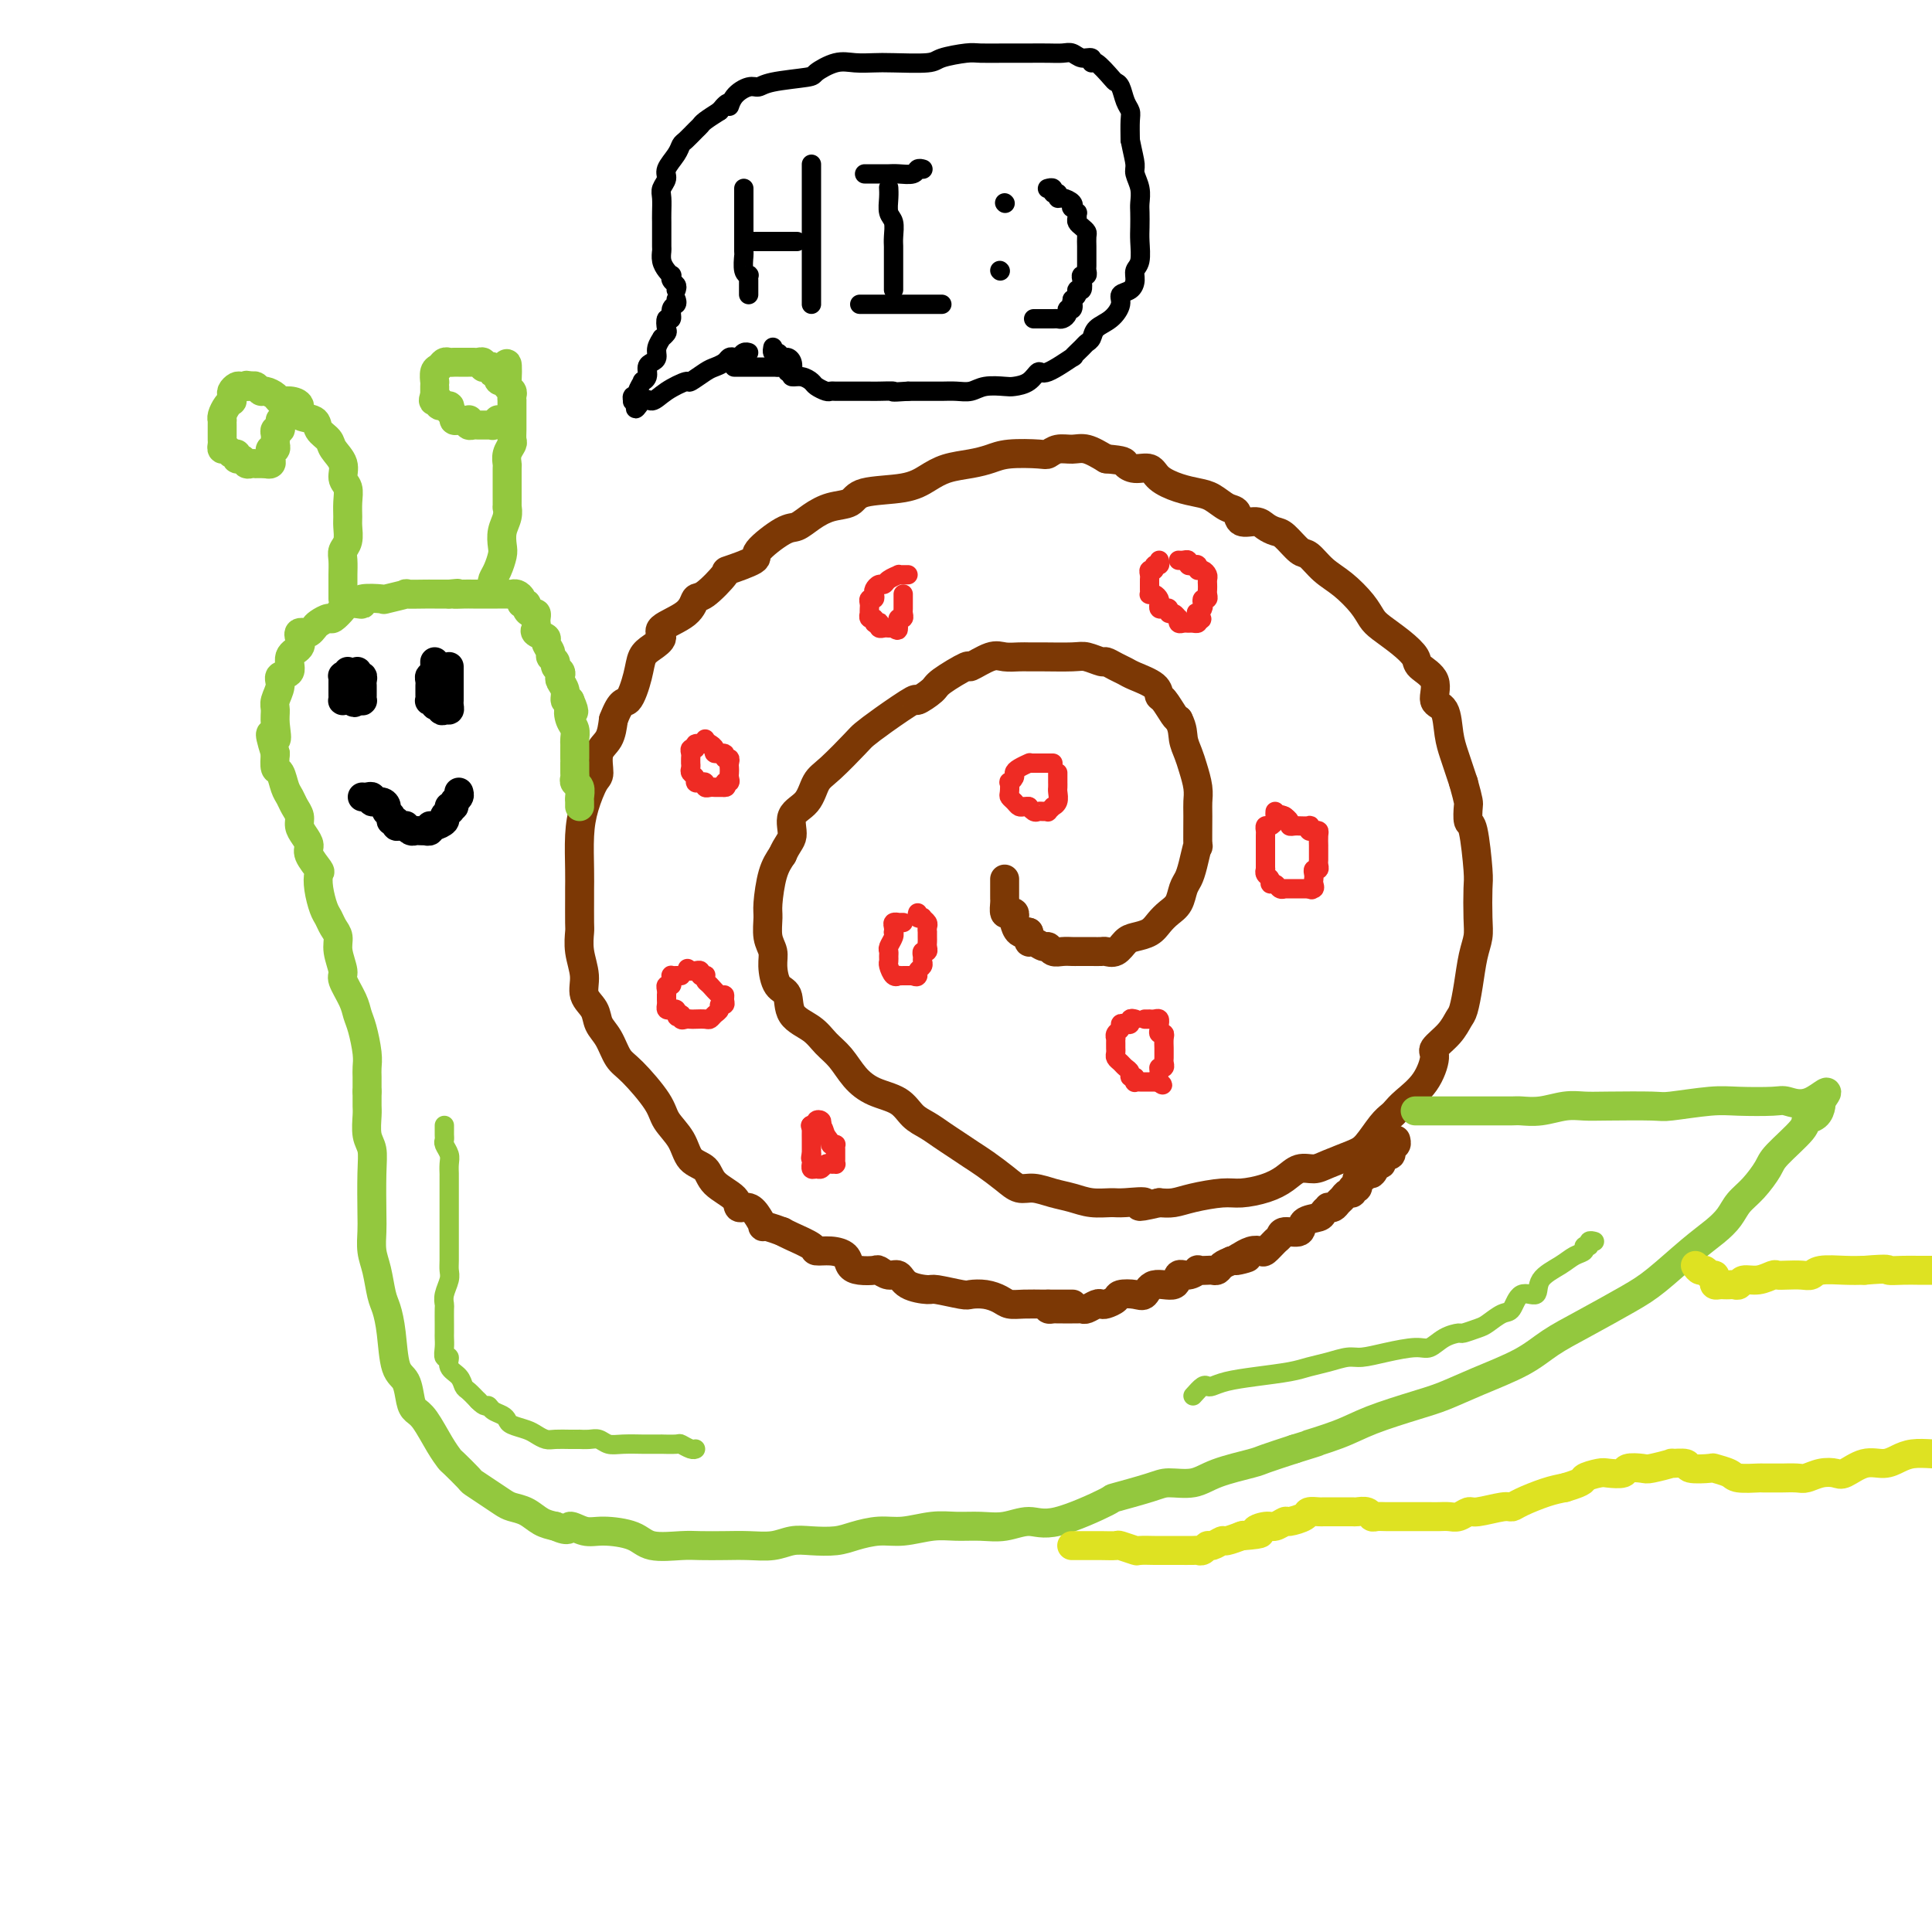 <svg viewBox='0 0 400 400' version='1.1' xmlns='http://www.w3.org/2000/svg' xmlns:xlink='http://www.w3.org/1999/xlink'><g fill='none' stroke='rgb(124,56,5)' stroke-width='6' stroke-linecap='round' stroke-linejoin='round'><path d='M222,270c0.090,-0.000 0.179,-0.000 0,0c-0.179,0.000 -0.627,0.000 -1,0c-0.373,-0.000 -0.673,-0.000 -1,0c-0.327,0.000 -0.682,0.001 -1,0c-0.318,-0.001 -0.598,-0.003 -1,0c-0.402,0.003 -0.925,0.011 -2,0c-1.075,-0.011 -2.701,-0.042 -4,0c-1.299,0.042 -2.270,0.156 -3,0c-0.730,-0.156 -1.219,-0.582 -2,-1c-0.781,-0.418 -1.856,-0.830 -3,-1c-1.144,-0.170 -2.359,-0.100 -3,0c-0.641,0.100 -0.710,0.229 -2,0c-1.290,-0.229 -3.801,-0.817 -5,-1c-1.199,-0.183 -1.085,0.038 -2,0c-0.915,-0.038 -2.859,-0.336 -4,-1c-1.141,-0.664 -1.478,-1.694 -2,-2c-0.522,-0.306 -1.229,0.112 -2,0c-0.771,-0.112 -1.606,-0.755 -2,-1c-0.394,-0.245 -0.349,-0.094 -1,0c-0.651,0.094 -2.000,0.131 -3,0c-1.000,-0.131 -1.652,-0.429 -2,-1c-0.348,-0.571 -0.394,-1.413 -1,-2c-0.606,-0.587 -1.773,-0.917 -3,-1c-1.227,-0.083 -2.514,0.081 -3,0c-0.486,-0.081 -0.169,-0.406 -1,-1c-0.831,-0.594 -2.809,-1.455 -4,-2c-1.191,-0.545 -1.596,-0.772 -2,-1'/><path d='M162,255c-4.891,-1.841 -4.120,-0.943 -4,-1c0.120,-0.057 -0.412,-1.067 -1,-2c-0.588,-0.933 -1.230,-1.787 -2,-2c-0.770,-0.213 -1.666,0.215 -2,0c-0.334,-0.215 -0.104,-1.075 -1,-2c-0.896,-0.925 -2.916,-1.917 -4,-3c-1.084,-1.083 -1.232,-2.258 -2,-3c-0.768,-0.742 -2.155,-1.053 -3,-2c-0.845,-0.947 -1.146,-2.531 -2,-4c-0.854,-1.469 -2.259,-2.823 -3,-4c-0.741,-1.177 -0.819,-2.177 -2,-4c-1.181,-1.823 -3.467,-4.469 -5,-6c-1.533,-1.531 -2.313,-1.945 -3,-3c-0.687,-1.055 -1.279,-2.749 -2,-4c-0.721,-1.251 -1.570,-2.059 -2,-3c-0.430,-0.941 -0.441,-2.014 -1,-3c-0.559,-0.986 -1.666,-1.885 -2,-3c-0.334,-1.115 0.107,-2.446 0,-4c-0.107,-1.554 -0.761,-3.332 -1,-5c-0.239,-1.668 -0.064,-3.227 0,-4c0.064,-0.773 0.017,-0.761 0,-2c-0.017,-1.239 -0.002,-3.729 0,-5c0.002,-1.271 -0.007,-1.321 0,-2c0.007,-0.679 0.031,-1.986 0,-4c-0.031,-2.014 -0.115,-4.735 0,-7c0.115,-2.265 0.430,-4.076 1,-6c0.570,-1.924 1.396,-3.963 2,-5c0.604,-1.037 0.987,-1.072 1,-2c0.013,-0.928 -0.343,-2.750 0,-4c0.343,-1.250 1.384,-1.929 2,-3c0.616,-1.071 0.808,-2.536 1,-4'/><path d='M127,149c1.651,-4.374 2.279,-3.308 3,-4c0.721,-0.692 1.533,-3.143 2,-5c0.467,-1.857 0.587,-3.119 1,-4c0.413,-0.881 1.119,-1.382 2,-2c0.881,-0.618 1.938,-1.353 2,-2c0.062,-0.647 -0.872,-1.207 0,-2c0.872,-0.793 3.549,-1.818 5,-3c1.451,-1.182 1.676,-2.519 2,-3c0.324,-0.481 0.748,-0.104 2,-1c1.252,-0.896 3.333,-3.063 4,-4c0.667,-0.937 -0.079,-0.642 1,-1c1.079,-0.358 3.982,-1.370 5,-2c1.018,-0.630 0.151,-0.880 1,-2c0.849,-1.120 3.415,-3.111 5,-4c1.585,-0.889 2.191,-0.676 3,-1c0.809,-0.324 1.822,-1.185 3,-2c1.178,-0.815 2.520,-1.583 4,-2c1.480,-0.417 3.097,-0.483 4,-1c0.903,-0.517 1.091,-1.487 3,-2c1.909,-0.513 5.540,-0.571 8,-1c2.460,-0.429 3.751,-1.229 5,-2c1.249,-0.771 2.457,-1.513 4,-2c1.543,-0.487 3.421,-0.718 5,-1c1.579,-0.282 2.859,-0.615 4,-1c1.141,-0.385 2.143,-0.821 4,-1c1.857,-0.179 4.569,-0.102 6,0c1.431,0.102 1.582,0.229 2,0c0.418,-0.229 1.102,-0.814 2,-1c0.898,-0.186 2.011,0.027 3,0c0.989,-0.027 1.854,-0.293 3,0c1.146,0.293 2.573,1.147 4,2'/><path d='M229,95c3.922,0.314 3.728,0.599 4,1c0.272,0.401 1.010,0.920 2,1c0.990,0.080 2.232,-0.278 3,0c0.768,0.278 1.063,1.192 2,2c0.937,0.808 2.517,1.511 4,2c1.483,0.489 2.868,0.766 4,1c1.132,0.234 2.012,0.426 3,1c0.988,0.574 2.085,1.530 3,2c0.915,0.470 1.649,0.455 2,1c0.351,0.545 0.320,1.649 1,2c0.680,0.351 2.073,-0.053 3,0c0.927,0.053 1.388,0.562 2,1c0.612,0.438 1.373,0.806 2,1c0.627,0.194 1.118,0.214 2,1c0.882,0.786 2.155,2.339 3,3c0.845,0.661 1.262,0.432 2,1c0.738,0.568 1.796,1.933 3,3c1.204,1.067 2.555,1.836 4,3c1.445,1.164 2.983,2.724 4,4c1.017,1.276 1.513,2.267 2,3c0.487,0.733 0.965,1.209 2,2c1.035,0.791 2.625,1.897 4,3c1.375,1.103 2.533,2.204 3,3c0.467,0.796 0.244,1.286 1,2c0.756,0.714 2.493,1.650 3,3c0.507,1.350 -0.215,3.113 0,4c0.215,0.887 1.367,0.898 2,2c0.633,1.102 0.747,3.295 1,5c0.253,1.705 0.645,2.920 1,4c0.355,1.080 0.673,2.023 1,3c0.327,0.977 0.664,1.989 1,3'/><path d='M303,162c1.167,4.200 1.083,4.200 1,5c-0.083,0.800 -0.166,2.402 0,3c0.166,0.598 0.581,0.193 1,2c0.419,1.807 0.841,5.825 1,8c0.159,2.175 0.054,2.506 0,4c-0.054,1.494 -0.056,4.151 0,6c0.056,1.849 0.170,2.889 0,4c-0.170,1.111 -0.624,2.292 -1,4c-0.376,1.708 -0.673,3.942 -1,6c-0.327,2.058 -0.685,3.938 -1,5c-0.315,1.062 -0.586,1.305 -1,2c-0.414,0.695 -0.972,1.842 -2,3c-1.028,1.158 -2.527,2.327 -3,3c-0.473,0.673 0.081,0.848 0,2c-0.081,1.152 -0.797,3.279 -2,5c-1.203,1.721 -2.892,3.035 -4,4c-1.108,0.965 -1.635,1.581 -2,2c-0.365,0.419 -0.570,0.640 -1,1c-0.430,0.360 -1.087,0.857 -2,2c-0.913,1.143 -2.082,2.932 -3,4c-0.918,1.068 -1.585,1.416 -3,2c-1.415,0.584 -3.577,1.403 -5,2c-1.423,0.597 -2.107,0.973 -3,1c-0.893,0.027 -1.997,-0.295 -3,0c-1.003,0.295 -1.906,1.206 -3,2c-1.094,0.794 -2.379,1.470 -4,2c-1.621,0.530 -3.578,0.913 -5,1c-1.422,0.087 -2.309,-0.121 -4,0c-1.691,0.121 -4.186,0.571 -6,1c-1.814,0.429 -2.947,0.837 -4,1c-1.053,0.163 -2.027,0.082 -3,0'/><path d='M240,249c-6.660,1.546 -3.309,0.411 -3,0c0.309,-0.411 -2.422,-0.099 -4,0c-1.578,0.099 -2.001,-0.016 -3,0c-0.999,0.016 -2.574,0.163 -4,0c-1.426,-0.163 -2.701,-0.637 -4,-1c-1.299,-0.363 -2.620,-0.615 -4,-1c-1.380,-0.385 -2.820,-0.904 -4,-1c-1.180,-0.096 -2.101,0.231 -3,0c-0.899,-0.231 -1.777,-1.020 -3,-2c-1.223,-0.980 -2.792,-2.150 -4,-3c-1.208,-0.850 -2.056,-1.382 -3,-2c-0.944,-0.618 -1.983,-1.324 -3,-2c-1.017,-0.676 -2.011,-1.321 -3,-2c-0.989,-0.679 -1.973,-1.391 -3,-2c-1.027,-0.609 -2.098,-1.114 -3,-2c-0.902,-0.886 -1.634,-2.151 -3,-3c-1.366,-0.849 -3.364,-1.280 -5,-2c-1.636,-0.720 -2.908,-1.727 -4,-3c-1.092,-1.273 -2.004,-2.810 -3,-4c-0.996,-1.190 -2.077,-2.032 -3,-3c-0.923,-0.968 -1.687,-2.062 -3,-3c-1.313,-0.938 -3.174,-1.721 -4,-3c-0.826,-1.279 -0.617,-3.054 -1,-4c-0.383,-0.946 -1.356,-1.062 -2,-2c-0.644,-0.938 -0.958,-2.699 -1,-4c-0.042,-1.301 0.187,-2.144 0,-3c-0.187,-0.856 -0.790,-1.727 -1,-3c-0.210,-1.273 -0.025,-2.950 0,-4c0.025,-1.050 -0.109,-1.475 0,-3c0.109,-1.525 0.460,-4.150 1,-6c0.540,-1.850 1.270,-2.925 2,-4'/><path d='M162,177c0.959,-2.244 1.857,-2.853 2,-4c0.143,-1.147 -0.470,-2.832 0,-4c0.470,-1.168 2.022,-1.817 3,-3c0.978,-1.183 1.381,-2.898 2,-4c0.619,-1.102 1.452,-1.589 3,-3c1.548,-1.411 3.809,-3.746 5,-5c1.191,-1.254 1.310,-1.428 2,-2c0.690,-0.572 1.949,-1.541 4,-3c2.051,-1.459 4.894,-3.408 6,-4c1.106,-0.592 0.475,0.173 1,0c0.525,-0.173 2.206,-1.283 3,-2c0.794,-0.717 0.701,-1.040 2,-2c1.299,-0.960 3.990,-2.559 5,-3c1.010,-0.441 0.340,0.274 1,0c0.660,-0.274 2.652,-1.538 4,-2c1.348,-0.462 2.052,-0.124 3,0c0.948,0.124 2.139,0.032 3,0c0.861,-0.032 1.390,-0.005 2,0c0.610,0.005 1.300,-0.014 3,0c1.700,0.014 4.409,0.059 6,0c1.591,-0.059 2.065,-0.223 3,0c0.935,0.223 2.331,0.833 3,1c0.669,0.167 0.610,-0.107 1,0c0.390,0.107 1.228,0.596 2,1c0.772,0.404 1.477,0.722 2,1c0.523,0.278 0.865,0.516 2,1c1.135,0.484 3.064,1.215 4,2c0.936,0.785 0.880,1.623 1,2c0.120,0.377 0.417,0.294 1,1c0.583,0.706 1.452,2.202 2,3c0.548,0.798 0.774,0.899 1,1'/><path d='M244,149c0.951,1.841 0.829,2.944 1,4c0.171,1.056 0.634,2.064 1,3c0.366,0.936 0.634,1.801 1,3c0.366,1.199 0.831,2.731 1,4c0.169,1.269 0.042,2.276 0,3c-0.042,0.724 -0.000,1.167 0,3c0.000,1.833 -0.042,5.056 0,6c0.042,0.944 0.167,-0.393 0,0c-0.167,0.393 -0.625,2.514 -1,4c-0.375,1.486 -0.667,2.337 -1,3c-0.333,0.663 -0.707,1.137 -1,2c-0.293,0.863 -0.505,2.115 -1,3c-0.495,0.885 -1.273,1.402 -2,2c-0.727,0.598 -1.402,1.278 -2,2c-0.598,0.722 -1.120,1.486 -2,2c-0.880,0.514 -2.119,0.779 -3,1c-0.881,0.221 -1.405,0.399 -2,1c-0.595,0.601 -1.262,1.625 -2,2c-0.738,0.375 -1.546,0.100 -2,0c-0.454,-0.100 -0.555,-0.027 -1,0c-0.445,0.027 -1.235,0.007 -2,0c-0.765,-0.007 -1.504,-0.001 -2,0c-0.496,0.001 -0.749,-0.004 -1,0c-0.251,0.004 -0.500,0.016 -1,0c-0.500,-0.016 -1.251,-0.061 -2,0c-0.749,0.061 -1.497,0.228 -2,0c-0.503,-0.228 -0.762,-0.851 -1,-1c-0.238,-0.149 -0.456,0.177 -1,0c-0.544,-0.177 -1.416,-0.855 -2,-1c-0.584,-0.145 -0.881,0.244 -1,0c-0.119,-0.244 -0.059,-1.122 0,-2'/><path d='M213,193c-2.966,-0.648 -1.383,-0.268 -1,0c0.383,0.268 -0.436,0.425 -1,0c-0.564,-0.425 -0.873,-1.433 -1,-2c-0.127,-0.567 -0.073,-0.695 0,-1c0.073,-0.305 0.163,-0.789 0,-1c-0.163,-0.211 -0.580,-0.150 -1,0c-0.420,0.150 -0.845,0.390 -1,0c-0.155,-0.390 -0.042,-1.410 0,-2c0.042,-0.590 0.011,-0.751 0,-1c-0.011,-0.249 -0.003,-0.588 0,-1c0.003,-0.412 0.001,-0.899 0,-1c-0.001,-0.101 -0.000,0.183 0,0c0.000,-0.183 0.000,-0.833 0,-1c-0.000,-0.167 -0.000,0.147 0,0c0.000,-0.147 0.000,-0.756 0,-1c-0.000,-0.244 -0.000,-0.122 0,0'/></g>
<g fill='none' stroke='rgb(147,200,62)' stroke-width='6' stroke-linecap='round' stroke-linejoin='round'><path d='M76,226c-0.002,-0.242 -0.003,-0.484 0,-1c0.003,-0.516 0.012,-1.307 0,-2c-0.012,-0.693 -0.043,-1.290 0,-2c0.043,-0.710 0.161,-1.535 0,-3c-0.161,-1.465 -0.602,-3.570 -1,-5c-0.398,-1.430 -0.752,-2.185 -1,-3c-0.248,-0.815 -0.391,-1.688 -1,-3c-0.609,-1.312 -1.683,-3.061 -2,-4c-0.317,-0.939 0.122,-1.067 0,-2c-0.122,-0.933 -0.806,-2.671 -1,-4c-0.194,-1.329 0.102,-2.249 0,-3c-0.102,-0.751 -0.602,-1.333 -1,-2c-0.398,-0.667 -0.693,-1.420 -1,-2c-0.307,-0.580 -0.626,-0.988 -1,-2c-0.374,-1.012 -0.803,-2.627 -1,-4c-0.197,-1.373 -0.161,-2.503 0,-3c0.161,-0.497 0.445,-0.360 0,-1c-0.445,-0.640 -1.621,-2.058 -2,-3c-0.379,-0.942 0.039,-1.407 0,-2c-0.039,-0.593 -0.535,-1.314 -1,-2c-0.465,-0.686 -0.898,-1.337 -1,-2c-0.102,-0.663 0.128,-1.337 0,-2c-0.128,-0.663 -0.612,-1.314 -1,-2c-0.388,-0.686 -0.678,-1.408 -1,-2c-0.322,-0.592 -0.674,-1.056 -1,-2c-0.326,-0.944 -0.626,-2.370 -1,-3c-0.374,-0.630 -0.821,-0.466 -1,-1c-0.179,-0.534 -0.089,-1.767 0,-3'/><path d='M57,156c-2.010,-6.419 -0.534,-3.467 0,-3c0.534,0.467 0.127,-1.553 0,-3c-0.127,-1.447 0.027,-2.322 0,-3c-0.027,-0.678 -0.233,-1.158 0,-2c0.233,-0.842 0.907,-2.046 1,-3c0.093,-0.954 -0.395,-1.660 0,-2c0.395,-0.340 1.674,-0.315 2,-1c0.326,-0.685 -0.302,-2.079 0,-3c0.302,-0.921 1.534,-1.370 2,-2c0.466,-0.630 0.167,-1.440 0,-2c-0.167,-0.560 -0.200,-0.871 0,-1c0.200,-0.129 0.635,-0.077 1,0c0.365,0.077 0.660,0.180 1,0c0.340,-0.180 0.725,-0.643 1,-1c0.275,-0.357 0.440,-0.607 1,-1c0.560,-0.393 1.515,-0.929 2,-1c0.485,-0.071 0.499,0.322 1,0c0.501,-0.322 1.489,-1.358 2,-2c0.511,-0.642 0.544,-0.890 1,-1c0.456,-0.110 1.333,-0.081 2,0c0.667,0.081 1.123,0.214 1,0c-0.123,-0.214 -0.825,-0.775 0,-1c0.825,-0.225 3.178,-0.113 4,0c0.822,0.113 0.115,0.226 1,0c0.885,-0.226 3.364,-0.793 4,-1c0.636,-0.207 -0.569,-0.056 0,0c0.569,0.056 2.912,0.015 4,0c1.088,-0.015 0.920,-0.004 1,0c0.080,0.004 0.406,0.001 1,0c0.594,-0.001 1.455,-0.000 2,0c0.545,0.000 0.772,0.000 1,0'/><path d='M93,123c3.065,-0.309 1.227,-0.083 1,0c-0.227,0.083 1.157,0.022 2,0c0.843,-0.022 1.147,-0.006 2,0c0.853,0.006 2.256,0.002 3,0c0.744,-0.002 0.829,-0.001 1,0c0.171,0.001 0.428,0.003 1,0c0.572,-0.003 1.459,-0.011 2,0c0.541,0.011 0.737,0.041 1,0c0.263,-0.041 0.591,-0.152 1,0c0.409,0.152 0.897,0.566 1,1c0.103,0.434 -0.179,0.886 0,1c0.179,0.114 0.818,-0.110 1,0c0.182,0.110 -0.095,0.554 0,1c0.095,0.446 0.562,0.893 1,1c0.438,0.107 0.847,-0.126 1,0c0.153,0.126 0.049,0.611 0,1c-0.049,0.389 -0.042,0.680 0,1c0.042,0.320 0.121,0.667 0,1c-0.121,0.333 -0.440,0.653 0,1c0.440,0.347 1.639,0.723 2,1c0.361,0.277 -0.114,0.455 0,1c0.114,0.545 0.819,1.455 1,2c0.181,0.545 -0.161,0.723 0,1c0.161,0.277 0.827,0.651 1,1c0.173,0.349 -0.146,0.674 0,1c0.146,0.326 0.756,0.655 1,1c0.244,0.345 0.121,0.706 0,1c-0.121,0.294 -0.238,0.522 0,1c0.238,0.478 0.833,1.206 1,2c0.167,0.794 -0.095,1.656 0,2c0.095,0.344 0.548,0.172 1,0'/><path d='M118,145c1.563,3.605 0.471,2.118 0,2c-0.471,-0.118 -0.322,1.133 0,2c0.322,0.867 0.818,1.349 1,2c0.182,0.651 0.049,1.471 0,2c-0.049,0.529 -0.013,0.767 0,1c0.013,0.233 0.003,0.462 0,1c-0.003,0.538 -0.001,1.387 0,2c0.001,0.613 -0.001,0.991 0,1c0.001,0.009 0.004,-0.349 0,0c-0.004,0.349 -0.015,1.407 0,2c0.015,0.593 0.057,0.722 0,1c-0.057,0.278 -0.211,0.705 0,1c0.211,0.295 0.789,0.457 1,1c0.211,0.543 0.057,1.465 0,2c-0.057,0.535 -0.015,0.682 0,1c0.015,0.318 0.004,0.805 0,1c-0.004,0.195 -0.002,0.097 0,0'/><path d='M76,226c0.002,0.229 0.004,0.458 0,1c-0.004,0.542 -0.015,1.397 0,2c0.015,0.603 0.057,0.955 0,2c-0.057,1.045 -0.211,2.782 0,4c0.211,1.218 0.788,1.918 1,3c0.212,1.082 0.060,2.545 0,5c-0.060,2.455 -0.027,5.900 0,8c0.027,2.100 0.049,2.854 0,4c-0.049,1.146 -0.167,2.684 0,4c0.167,1.316 0.621,2.412 1,4c0.379,1.588 0.683,3.669 1,5c0.317,1.331 0.648,1.911 1,3c0.352,1.089 0.724,2.687 1,5c0.276,2.313 0.457,5.341 1,7c0.543,1.659 1.447,1.949 2,3c0.553,1.051 0.754,2.863 1,4c0.246,1.137 0.536,1.598 1,2c0.464,0.402 1.102,0.745 2,2c0.898,1.255 2.056,3.421 3,5c0.944,1.579 1.673,2.573 2,3c0.327,0.427 0.251,0.289 1,1c0.749,0.711 2.321,2.271 3,3c0.679,0.729 0.464,0.628 1,1c0.536,0.372 1.823,1.217 3,2c1.177,0.783 2.244,1.506 3,2c0.756,0.494 1.203,0.761 2,1c0.797,0.239 1.945,0.449 3,1c1.055,0.551 2.016,1.443 3,2c0.984,0.557 1.992,0.778 3,1'/><path d='M115,316c3.324,1.484 2.634,0.195 3,0c0.366,-0.195 1.788,0.704 3,1c1.212,0.296 2.213,-0.012 4,0c1.787,0.012 4.361,0.343 6,1c1.639,0.657 2.345,1.640 4,2c1.655,0.360 4.259,0.097 6,0c1.741,-0.097 2.618,-0.030 4,0c1.382,0.030 3.267,0.022 5,0c1.733,-0.022 3.314,-0.058 5,0c1.686,0.058 3.478,0.209 5,0c1.522,-0.209 2.773,-0.778 4,-1c1.227,-0.222 2.430,-0.097 4,0c1.570,0.097 3.507,0.166 5,0c1.493,-0.166 2.541,-0.566 4,-1c1.459,-0.434 3.330,-0.901 5,-1c1.670,-0.099 3.138,0.171 5,0c1.862,-0.171 4.118,-0.783 6,-1c1.882,-0.217 3.389,-0.040 5,0c1.611,0.040 3.327,-0.056 5,0c1.673,0.056 3.304,0.266 5,0c1.696,-0.266 3.459,-1.006 5,-1c1.541,0.006 2.861,0.758 6,0c3.139,-0.758 8.096,-3.025 10,-4c1.904,-0.975 0.753,-0.659 2,-1c1.247,-0.341 4.891,-1.338 7,-2c2.109,-0.662 2.684,-0.989 4,-1c1.316,-0.011 3.375,0.293 5,0c1.625,-0.293 2.817,-1.182 5,-2c2.183,-0.818 5.357,-1.567 7,-2c1.643,-0.433 1.755,-0.552 3,-1c1.245,-0.448 3.622,-1.224 6,-2'/><path d='M268,300c7.976,-2.463 3.415,-1.120 3,-1c-0.415,0.120 3.315,-0.981 6,-2c2.685,-1.019 4.324,-1.955 7,-3c2.676,-1.045 6.387,-2.197 9,-3c2.613,-0.803 4.126,-1.255 6,-2c1.874,-0.745 4.107,-1.781 7,-3c2.893,-1.219 6.445,-2.620 9,-4c2.555,-1.380 4.115,-2.739 6,-4c1.885,-1.261 4.097,-2.424 7,-4c2.903,-1.576 6.497,-3.566 9,-5c2.503,-1.434 3.916,-2.313 6,-4c2.084,-1.687 4.840,-4.183 7,-6c2.160,-1.817 3.724,-2.955 5,-4c1.276,-1.045 2.264,-1.996 3,-3c0.736,-1.004 1.221,-2.062 2,-3c0.779,-0.938 1.853,-1.757 3,-3c1.147,-1.243 2.366,-2.909 3,-4c0.634,-1.091 0.681,-1.605 2,-3c1.319,-1.395 3.908,-3.670 5,-5c1.092,-1.330 0.685,-1.715 1,-2c0.315,-0.285 1.352,-0.469 2,-1c0.648,-0.531 0.906,-1.410 1,-2c0.094,-0.590 0.025,-0.890 0,-1c-0.025,-0.110 -0.007,-0.030 0,0c0.007,0.030 0.002,0.008 0,0c-0.002,-0.008 -0.001,-0.004 0,0'/><path d='M377,228c2.767,-3.713 0.184,-0.996 -2,0c-2.184,0.996 -3.969,0.271 -5,0c-1.031,-0.271 -1.309,-0.087 -3,0c-1.691,0.087 -4.794,0.076 -7,0c-2.206,-0.076 -3.513,-0.216 -6,0c-2.487,0.216 -6.152,0.789 -8,1c-1.848,0.211 -1.880,0.060 -4,0c-2.120,-0.060 -6.330,-0.030 -9,0c-2.670,0.030 -3.802,0.061 -5,0c-1.198,-0.061 -2.463,-0.212 -4,0c-1.537,0.212 -3.345,0.789 -5,1c-1.655,0.211 -3.158,0.057 -4,0c-0.842,-0.057 -1.023,-0.015 -2,0c-0.977,0.015 -2.750,0.004 -4,0c-1.250,-0.004 -1.978,-0.001 -3,0c-1.022,0.001 -2.340,0.000 -3,0c-0.660,-0.000 -0.663,-0.000 -1,0c-0.337,0.000 -1.007,0.000 -2,0c-0.993,-0.000 -2.308,-0.000 -3,0c-0.692,0.000 -0.760,0.000 -1,0c-0.240,-0.000 -0.652,-0.000 -1,0c-0.348,0.000 -0.632,0.000 -1,0c-0.368,-0.000 -0.819,-0.000 -1,0c-0.181,0.000 -0.090,0.000 0,0'/><path d='M71,124c-0.001,-0.236 -0.001,-0.472 0,-1c0.001,-0.528 0.004,-1.348 0,-2c-0.004,-0.652 -0.015,-1.137 0,-2c0.015,-0.863 0.057,-2.103 0,-3c-0.057,-0.897 -0.212,-1.450 0,-2c0.212,-0.550 0.790,-1.096 1,-2c0.210,-0.904 0.052,-2.167 0,-3c-0.052,-0.833 0.002,-1.237 0,-2c-0.002,-0.763 -0.060,-1.885 0,-3c0.060,-1.115 0.239,-2.224 0,-3c-0.239,-0.776 -0.894,-1.219 -1,-2c-0.106,-0.781 0.339,-1.901 0,-3c-0.339,-1.099 -1.462,-2.177 -2,-3c-0.538,-0.823 -0.493,-1.390 -1,-2c-0.507,-0.610 -1.567,-1.264 -2,-2c-0.433,-0.736 -0.238,-1.556 -1,-2c-0.762,-0.444 -2.479,-0.514 -3,-1c-0.521,-0.486 0.155,-1.388 0,-2c-0.155,-0.612 -1.141,-0.933 -2,-1c-0.859,-0.067 -1.592,0.122 -2,0c-0.408,-0.122 -0.490,-0.555 -1,-1c-0.510,-0.445 -1.446,-0.903 -2,-1c-0.554,-0.097 -0.726,0.166 -1,0c-0.274,-0.166 -0.650,-0.762 -1,-1c-0.350,-0.238 -0.675,-0.119 -1,0'/><path d='M52,80c-1.415,-0.468 -0.954,-0.137 -1,0c-0.046,0.137 -0.601,0.079 -1,0c-0.399,-0.079 -0.642,-0.179 -1,0c-0.358,0.179 -0.831,0.639 -1,1c-0.169,0.361 -0.035,0.625 0,1c0.035,0.375 -0.029,0.861 0,1c0.029,0.139 0.151,-0.069 0,0c-0.151,0.069 -0.576,0.414 -1,1c-0.424,0.586 -0.846,1.414 -1,2c-0.154,0.586 -0.041,0.931 0,1c0.041,0.069 0.011,-0.136 0,0c-0.011,0.136 -0.003,0.614 0,1c0.003,0.386 -0.000,0.682 0,1c0.000,0.318 0.003,0.658 0,1c-0.003,0.342 -0.012,0.684 0,1c0.012,0.316 0.046,0.605 0,1c-0.046,0.395 -0.171,0.894 0,1c0.171,0.106 0.637,-0.183 1,0c0.363,0.183 0.622,0.837 1,1c0.378,0.163 0.874,-0.167 1,0c0.126,0.167 -0.120,0.829 0,1c0.120,0.171 0.605,-0.150 1,0c0.395,0.150 0.700,0.772 1,1c0.300,0.228 0.596,0.061 1,0c0.404,-0.061 0.916,-0.016 1,0c0.084,0.016 -0.262,0.005 0,0c0.262,-0.005 1.131,-0.002 2,0'/><path d='M55,96c1.614,0.435 1.151,-0.476 1,-1c-0.151,-0.524 0.012,-0.661 0,-1c-0.012,-0.339 -0.200,-0.878 0,-1c0.200,-0.122 0.786,0.175 1,0c0.214,-0.175 0.056,-0.821 0,-1c-0.056,-0.179 -0.011,0.111 0,0c0.011,-0.111 -0.011,-0.621 0,-1c0.011,-0.379 0.056,-0.627 0,-1c-0.056,-0.373 -0.211,-0.871 0,-1c0.211,-0.129 0.789,0.110 1,0c0.211,-0.110 0.057,-0.568 0,-1c-0.057,-0.432 -0.016,-0.838 0,-1c0.016,-0.162 0.008,-0.081 0,0'/><path d='M102,121c-0.083,-0.276 -0.167,-0.552 0,-1c0.167,-0.448 0.584,-1.068 1,-2c0.416,-0.932 0.829,-2.177 1,-3c0.171,-0.823 0.098,-1.224 0,-2c-0.098,-0.776 -0.222,-1.927 0,-3c0.222,-1.073 0.792,-2.067 1,-3c0.208,-0.933 0.056,-1.806 0,-2c-0.056,-0.194 -0.015,0.289 0,0c0.015,-0.289 0.003,-1.351 0,-2c-0.003,-0.649 0.003,-0.885 0,-2c-0.003,-1.115 -0.015,-3.110 0,-4c0.015,-0.890 0.057,-0.675 0,-1c-0.057,-0.325 -0.211,-1.189 0,-2c0.211,-0.811 0.789,-1.568 1,-2c0.211,-0.432 0.057,-0.540 0,-1c-0.057,-0.460 -0.015,-1.271 0,-2c0.015,-0.729 0.004,-1.375 0,-2c-0.004,-0.625 -0.000,-1.228 0,-2c0.000,-0.772 -0.004,-1.712 0,-2c0.004,-0.288 0.015,0.078 0,0c-0.015,-0.078 -0.056,-0.598 0,-1c0.056,-0.402 0.207,-0.685 0,-1c-0.207,-0.315 -0.774,-0.661 -1,-1c-0.226,-0.339 -0.113,-0.669 0,-1'/><path d='M105,79c0.303,-6.740 -0.441,-2.590 -1,-1c-0.559,1.590 -0.934,0.618 -1,0c-0.066,-0.618 0.176,-0.884 0,-1c-0.176,-0.116 -0.769,-0.083 -1,0c-0.231,0.083 -0.100,0.215 0,0c0.100,-0.215 0.167,-0.775 0,-1c-0.167,-0.225 -0.569,-0.113 -1,0c-0.431,0.113 -0.890,0.226 -1,0c-0.110,-0.226 0.129,-0.793 0,-1c-0.129,-0.207 -0.626,-0.056 -1,0c-0.374,0.056 -0.625,0.015 -1,0c-0.375,-0.015 -0.874,-0.004 -1,0c-0.126,0.004 0.121,0.001 0,0c-0.121,-0.001 -0.610,-0.001 -1,0c-0.390,0.001 -0.682,0.004 -1,0c-0.318,-0.004 -0.663,-0.013 -1,0c-0.337,0.013 -0.665,0.050 -1,0c-0.335,-0.050 -0.678,-0.186 -1,0c-0.322,0.186 -0.622,0.694 -1,1c-0.378,0.306 -0.833,0.411 -1,1c-0.167,0.589 -0.045,1.663 0,2c0.045,0.337 0.012,-0.064 0,0c-0.012,0.064 -0.003,0.594 0,1c0.003,0.406 0.001,0.687 0,1c-0.001,0.313 -0.000,0.656 0,1'/><path d='M90,82c-0.600,1.305 -0.100,1.067 0,1c0.100,-0.067 -0.198,0.038 0,0c0.198,-0.038 0.894,-0.218 1,0c0.106,0.218 -0.379,0.833 0,1c0.379,0.167 1.621,-0.113 2,0c0.379,0.113 -0.106,0.619 0,1c0.106,0.381 0.803,0.638 1,1c0.197,0.362 -0.105,0.828 0,1c0.105,0.172 0.616,0.050 1,0c0.384,-0.050 0.642,-0.027 1,0c0.358,0.027 0.817,0.060 1,0c0.183,-0.060 0.091,-0.212 0,0c-0.091,0.212 -0.179,0.789 0,1c0.179,0.211 0.626,0.056 1,0c0.374,-0.056 0.673,-0.014 1,0c0.327,0.014 0.680,0.000 1,0c0.320,-0.000 0.608,0.014 1,0c0.392,-0.014 0.889,-0.055 1,0c0.111,0.055 -0.162,0.207 0,0c0.162,-0.207 0.761,-0.773 1,-1c0.239,-0.227 0.120,-0.113 0,0'/></g>
<g fill='none' stroke='rgb(0,0,0)' stroke-width='6' stroke-linecap='round' stroke-linejoin='round'><path d='M72,139c0.113,0.416 0.226,0.832 0,1c-0.226,0.168 -0.793,0.086 -1,0c-0.207,-0.086 -0.056,-0.178 0,0c0.056,0.178 0.015,0.626 0,1c-0.015,0.374 -0.005,0.675 0,1c0.005,0.325 0.004,0.676 0,1c-0.004,0.324 -0.012,0.623 0,1c0.012,0.377 0.045,0.833 0,1c-0.045,0.167 -0.166,0.045 0,0c0.166,-0.045 0.619,-0.013 1,0c0.381,0.013 0.691,0.006 1,0'/><path d='M73,145c0.321,0.932 0.622,0.261 1,0c0.378,-0.261 0.833,-0.111 1,0c0.167,0.111 0.044,0.185 0,0c-0.044,-0.185 -0.011,-0.628 0,-1c0.011,-0.372 -0.001,-0.673 0,-1c0.001,-0.327 0.014,-0.680 0,-1c-0.014,-0.320 -0.056,-0.608 0,-1c0.056,-0.392 0.211,-0.889 0,-1c-0.211,-0.111 -0.788,0.162 -1,0c-0.212,-0.162 -0.061,-0.761 0,-1c0.061,-0.239 0.030,-0.120 0,0'/><path d='M90,137c0.008,0.341 0.016,0.683 0,1c-0.016,0.317 -0.057,0.610 0,1c0.057,0.390 0.211,0.878 0,1c-0.211,0.122 -0.789,-0.122 -1,0c-0.211,0.122 -0.056,0.611 0,1c0.056,0.389 0.014,0.679 0,1c-0.014,0.321 0.000,0.673 0,1c-0.000,0.327 -0.015,0.627 0,1c0.015,0.373 0.059,0.818 0,1c-0.059,0.182 -0.222,0.100 0,0c0.222,-0.100 0.829,-0.219 1,0c0.171,0.219 -0.094,0.777 0,1c0.094,0.223 0.547,0.112 1,0'/><path d='M91,146c0.321,1.607 0.622,1.125 1,1c0.378,-0.125 0.833,0.107 1,0c0.167,-0.107 0.045,-0.554 0,-1c-0.045,-0.446 -0.012,-0.892 0,-1c0.012,-0.108 0.003,0.121 0,0c-0.003,-0.121 -0.001,-0.592 0,-1c0.001,-0.408 0.000,-0.753 0,-1c-0.000,-0.247 -0.000,-0.396 0,-1c0.000,-0.604 0.000,-1.665 0,-2c-0.000,-0.335 -0.000,0.054 0,0c0.000,-0.054 0.000,-0.550 0,-1c-0.000,-0.450 -0.000,-0.852 0,-1c0.000,-0.148 0.000,-0.042 0,0c-0.000,0.042 -0.000,0.021 0,0'/><path d='M75,165c0.295,0.032 0.591,0.064 1,0c0.409,-0.064 0.932,-0.224 1,0c0.068,0.224 -0.317,0.833 0,1c0.317,0.167 1.338,-0.109 2,0c0.662,0.109 0.966,0.603 1,1c0.034,0.397 -0.202,0.699 0,1c0.202,0.301 0.841,0.602 1,1c0.159,0.398 -0.164,0.891 0,1c0.164,0.109 0.814,-0.168 1,0c0.186,0.168 -0.091,0.781 0,1c0.091,0.219 0.549,0.045 1,0c0.451,-0.045 0.894,0.041 1,0c0.106,-0.041 -0.125,-0.207 0,0c0.125,0.207 0.607,0.787 1,1c0.393,0.213 0.698,0.058 1,0c0.302,-0.058 0.602,-0.020 1,0c0.398,0.020 0.893,0.020 1,0c0.107,-0.020 -0.174,-0.061 0,0c0.174,0.061 0.802,0.224 1,0c0.198,-0.224 -0.035,-0.833 0,-1c0.035,-0.167 0.339,0.110 1,0c0.661,-0.110 1.678,-0.607 2,-1c0.322,-0.393 -0.051,-0.684 0,-1c0.051,-0.316 0.525,-0.658 1,-1'/><path d='M93,168c1.100,-0.842 0.351,-0.946 0,-1c-0.351,-0.054 -0.304,-0.057 0,0c0.304,0.057 0.866,0.173 1,0c0.134,-0.173 -0.160,-0.634 0,-1c0.160,-0.366 0.774,-0.637 1,-1c0.226,-0.363 0.065,-0.818 0,-1c-0.065,-0.182 -0.032,-0.091 0,0'/></g>
<g fill='none' stroke='rgb(222,226,34)' stroke-width='6' stroke-linecap='round' stroke-linejoin='round'><path d='M222,320c-0.100,0.000 -0.200,0.000 0,0c0.200,-0.000 0.699,-0.000 1,0c0.301,0.000 0.403,0.000 1,0c0.597,-0.000 1.688,-0.001 2,0c0.312,0.001 -0.154,0.004 0,0c0.154,-0.004 0.928,-0.015 2,0c1.072,0.015 2.442,0.057 3,0c0.558,-0.057 0.306,-0.211 1,0c0.694,0.211 2.336,0.789 3,1c0.664,0.211 0.351,0.057 1,0c0.649,-0.057 2.261,-0.015 3,0c0.739,0.015 0.604,0.004 1,0c0.396,-0.004 1.325,0.000 2,0c0.675,-0.000 1.098,-0.004 2,0c0.902,0.004 2.282,0.016 3,0c0.718,-0.016 0.774,-0.061 1,0c0.226,0.061 0.622,0.228 1,0c0.378,-0.228 0.739,-0.849 1,-1c0.261,-0.151 0.421,0.170 1,0c0.579,-0.170 1.578,-0.829 2,-1c0.422,-0.171 0.267,0.146 1,0c0.733,-0.146 2.352,-0.756 3,-1c0.648,-0.244 0.324,-0.122 0,0'/><path d='M257,318c5.997,-0.471 3.488,-0.647 3,-1c-0.488,-0.353 1.043,-0.882 2,-1c0.957,-0.118 1.341,0.175 2,0c0.659,-0.175 1.595,-0.817 2,-1c0.405,-0.183 0.280,0.095 1,0c0.720,-0.095 2.287,-0.561 3,-1c0.713,-0.439 0.574,-0.850 1,-1c0.426,-0.150 1.417,-0.040 2,0c0.583,0.040 0.757,0.011 1,0c0.243,-0.011 0.555,-0.004 1,0c0.445,0.004 1.022,0.005 2,0c0.978,-0.005 2.355,-0.015 3,0c0.645,0.015 0.556,0.057 1,0c0.444,-0.057 1.420,-0.211 2,0c0.580,0.211 0.765,0.789 1,1c0.235,0.211 0.520,0.057 1,0c0.480,-0.057 1.154,-0.015 2,0c0.846,0.015 1.865,0.004 3,0c1.135,-0.004 2.387,-0.001 3,0c0.613,0.001 0.587,0.001 1,0c0.413,-0.001 1.266,-0.004 2,0c0.734,0.004 1.348,0.016 2,0c0.652,-0.016 1.340,-0.061 2,0c0.660,0.061 1.290,0.227 2,0c0.710,-0.227 1.500,-0.847 2,-1c0.500,-0.153 0.710,0.163 2,0c1.290,-0.163 3.661,-0.803 5,-1c1.339,-0.197 1.648,0.050 2,0c0.352,-0.050 0.749,-0.398 2,-1c1.251,-0.602 3.358,-1.458 5,-2c1.642,-0.542 2.821,-0.771 4,-1'/><path d='M324,308c4.456,-1.322 3.598,-1.626 4,-2c0.402,-0.374 2.066,-0.819 3,-1c0.934,-0.181 1.140,-0.100 2,0c0.860,0.100 2.376,0.219 3,0c0.624,-0.219 0.357,-0.776 1,-1c0.643,-0.224 2.198,-0.113 3,0c0.802,0.113 0.852,0.230 2,0c1.148,-0.230 3.394,-0.808 4,-1c0.606,-0.192 -0.429,0.000 0,0c0.429,-0.000 2.321,-0.193 3,0c0.679,0.193 0.143,0.774 1,1c0.857,0.226 3.106,0.099 4,0c0.894,-0.099 0.433,-0.170 1,0c0.567,0.170 2.163,0.581 3,1c0.837,0.419 0.915,0.844 2,1c1.085,0.156 3.176,0.041 4,0c0.824,-0.041 0.380,-0.010 1,0c0.620,0.010 2.304,-0.001 3,0c0.696,0.001 0.403,0.014 1,0c0.597,-0.014 2.084,-0.054 3,0c0.916,0.054 1.262,0.203 2,0c0.738,-0.203 1.867,-0.758 3,-1c1.133,-0.242 2.271,-0.173 3,0c0.729,0.173 1.051,0.449 2,0c0.949,-0.449 2.525,-1.623 4,-2c1.475,-0.377 2.849,0.043 4,0c1.151,-0.043 2.079,-0.550 3,-1c0.921,-0.450 1.835,-0.843 3,-1c1.165,-0.157 2.583,-0.079 4,0'/><path d='M351,262c0.332,0.455 0.663,0.909 1,1c0.337,0.091 0.678,-0.182 1,0c0.322,0.182 0.625,0.819 1,1c0.375,0.181 0.821,-0.095 1,0c0.179,0.095 0.089,0.561 0,1c-0.089,0.439 -0.179,0.849 0,1c0.179,0.151 0.626,0.041 1,0c0.374,-0.041 0.676,-0.015 1,0c0.324,0.015 0.670,0.019 1,0c0.330,-0.019 0.645,-0.061 1,0c0.355,0.061 0.749,0.227 1,0c0.251,-0.227 0.359,-0.845 1,-1c0.641,-0.155 1.813,0.154 3,0c1.187,-0.154 2.387,-0.772 3,-1c0.613,-0.228 0.637,-0.065 1,0c0.363,0.065 1.066,0.031 2,0c0.934,-0.031 2.101,-0.061 3,0c0.899,0.061 1.530,0.212 2,0c0.470,-0.212 0.781,-0.788 2,-1c1.219,-0.212 3.348,-0.061 5,0c1.652,0.061 2.826,0.030 4,0'/><path d='M386,263c5.635,-0.464 4.723,-0.124 5,0c0.277,0.124 1.744,0.033 3,0c1.256,-0.033 2.300,-0.009 3,0c0.700,0.009 1.057,0.003 2,0c0.943,-0.003 2.471,-0.001 4,0'/></g>
<g fill='none' stroke='rgb(124,56,5)' stroke-width='6' stroke-linecap='round' stroke-linejoin='round'><path d='M217,270c-0.087,0.423 -0.173,0.845 0,1c0.173,0.155 0.606,0.041 1,0c0.394,-0.041 0.750,-0.011 1,0c0.250,0.011 0.396,0.003 1,0c0.604,-0.003 1.666,0.000 2,0c0.334,-0.000 -0.062,-0.004 0,0c0.062,0.004 0.580,0.015 1,0c0.420,-0.015 0.741,-0.056 1,0c0.259,0.056 0.455,0.208 1,0c0.545,-0.208 1.440,-0.777 2,-1c0.560,-0.223 0.787,-0.099 1,0c0.213,0.099 0.414,0.172 1,0c0.586,-0.172 1.558,-0.590 2,-1c0.442,-0.410 0.353,-0.812 1,-1c0.647,-0.188 2.028,-0.163 3,0c0.972,0.163 1.534,0.465 2,0c0.466,-0.465 0.837,-1.698 2,-2c1.163,-0.302 3.119,0.325 4,0c0.881,-0.325 0.688,-1.604 1,-2c0.312,-0.396 1.130,0.090 2,0c0.870,-0.090 1.791,-0.755 2,-1c0.209,-0.245 -0.296,-0.069 0,0c0.296,0.069 1.391,0.029 2,0c0.609,-0.029 0.730,-0.049 1,0c0.270,0.049 0.688,0.167 1,0c0.312,-0.167 0.518,-0.619 1,-1c0.482,-0.381 1.241,-0.690 2,-1'/><path d='M255,261c6.038,-1.327 2.133,-0.146 1,0c-1.133,0.146 0.508,-0.744 1,-1c0.492,-0.256 -0.163,0.121 0,0c0.163,-0.121 1.143,-0.739 2,-1c0.857,-0.261 1.589,-0.165 2,0c0.411,0.165 0.499,0.400 1,0c0.501,-0.400 1.413,-1.434 2,-2c0.587,-0.566 0.847,-0.662 1,-1c0.153,-0.338 0.198,-0.916 1,-1c0.802,-0.084 2.363,0.328 3,0c0.637,-0.328 0.352,-1.394 1,-2c0.648,-0.606 2.229,-0.750 3,-1c0.771,-0.250 0.731,-0.606 1,-1c0.269,-0.394 0.846,-0.826 1,-1c0.154,-0.174 -0.114,-0.089 0,0c0.114,0.089 0.609,0.183 1,0c0.391,-0.183 0.679,-0.641 1,-1c0.321,-0.359 0.675,-0.618 1,-1c0.325,-0.382 0.622,-0.887 1,-1c0.378,-0.113 0.837,0.167 1,0c0.163,-0.167 0.030,-0.779 0,-1c-0.030,-0.221 0.044,-0.049 0,0c-0.044,0.049 -0.205,-0.025 0,0c0.205,0.025 0.776,0.147 1,0c0.224,-0.147 0.101,-0.565 0,-1c-0.101,-0.435 -0.181,-0.886 0,-1c0.181,-0.114 0.623,0.110 1,0c0.377,-0.110 0.688,-0.555 1,-1'/><path d='M283,243c2.389,-1.791 1.362,-0.269 1,0c-0.362,0.269 -0.059,-0.715 0,-1c0.059,-0.285 -0.125,0.130 0,0c0.125,-0.130 0.559,-0.803 1,-1c0.441,-0.197 0.889,0.083 1,0c0.111,-0.083 -0.113,-0.530 0,-1c0.113,-0.470 0.565,-0.963 1,-1c0.435,-0.037 0.852,0.383 1,0c0.148,-0.383 0.026,-1.571 0,-2c-0.026,-0.429 0.046,-0.101 0,0c-0.046,0.101 -0.208,-0.024 0,0c0.208,0.024 0.787,0.199 1,0c0.213,-0.199 0.061,-0.771 0,-1c-0.061,-0.229 -0.030,-0.114 0,0'/></g>
<g fill='none' stroke='rgb(0,0,0)' stroke-width='4' stroke-linecap='round' stroke-linejoin='round'><path d='M140,62c0.121,0.374 0.242,0.748 0,1c-0.242,0.252 -0.848,0.382 -1,1c-0.152,0.618 0.151,1.725 0,2c-0.151,0.275 -0.757,-0.282 -1,0c-0.243,0.282 -0.122,1.402 0,2c0.122,0.598 0.244,0.675 0,1c-0.244,0.325 -0.853,0.899 -1,1c-0.147,0.101 0.167,-0.272 0,0c-0.167,0.272 -0.814,1.190 -1,2c-0.186,0.810 0.090,1.514 0,2c-0.090,0.486 -0.545,0.756 -1,1c-0.455,0.244 -0.911,0.464 -1,1c-0.089,0.536 0.187,1.387 0,2c-0.187,0.613 -0.839,0.986 -1,1c-0.161,0.014 0.167,-0.332 0,0c-0.167,0.332 -0.830,1.343 -1,2c-0.170,0.657 0.153,0.961 0,1c-0.153,0.039 -0.783,-0.185 -1,0c-0.217,0.185 -0.020,0.781 0,1c0.020,0.219 -0.137,0.063 0,0c0.137,-0.063 0.569,-0.031 1,0'/><path d='M132,83c-1.101,3.225 0.147,0.789 1,0c0.853,-0.789 1.310,0.069 2,0c0.690,-0.069 1.612,-1.065 3,-2c1.388,-0.935 3.240,-1.808 4,-2c0.760,-0.192 0.427,0.299 1,0c0.573,-0.299 2.051,-1.387 3,-2c0.949,-0.613 1.367,-0.752 2,-1c0.633,-0.248 1.479,-0.606 2,-1c0.521,-0.394 0.718,-0.824 1,-1c0.282,-0.176 0.650,-0.100 1,0c0.350,0.100 0.681,0.223 1,0c0.319,-0.223 0.624,-0.791 1,-1c0.376,-0.209 0.822,-0.060 1,0c0.178,0.060 0.089,0.030 0,0'/><path d='M140,60c0.112,-0.341 0.223,-0.682 0,-1c-0.223,-0.318 -0.782,-0.613 -1,-1c-0.218,-0.387 -0.097,-0.867 0,-1c0.097,-0.133 0.170,0.083 0,0c-0.170,-0.083 -0.581,-0.463 -1,-1c-0.419,-0.537 -0.844,-1.232 -1,-2c-0.156,-0.768 -0.042,-1.608 0,-2c0.042,-0.392 0.012,-0.335 0,-1c-0.012,-0.665 -0.004,-2.051 0,-3c0.004,-0.949 0.005,-1.462 0,-2c-0.005,-0.538 -0.017,-1.102 0,-2c0.017,-0.898 0.064,-2.131 0,-3c-0.064,-0.869 -0.238,-1.375 0,-2c0.238,-0.625 0.889,-1.371 1,-2c0.111,-0.629 -0.317,-1.142 0,-2c0.317,-0.858 1.381,-2.061 2,-3c0.619,-0.939 0.794,-1.613 1,-2c0.206,-0.387 0.442,-0.488 1,-1c0.558,-0.512 1.438,-1.436 2,-2c0.562,-0.564 0.805,-0.767 1,-1c0.195,-0.233 0.341,-0.495 1,-1c0.659,-0.505 1.829,-1.252 3,-2'/><path d='M149,23c2.290,-2.923 2.016,-1.231 2,-1c-0.016,0.231 0.228,-0.999 1,-2c0.772,-1.001 2.074,-1.773 3,-2c0.926,-0.227 1.475,0.089 2,0c0.525,-0.089 1.024,-0.584 3,-1c1.976,-0.416 5.428,-0.752 7,-1c1.572,-0.248 1.263,-0.406 2,-1c0.737,-0.594 2.520,-1.622 4,-2c1.480,-0.378 2.659,-0.104 4,0c1.341,0.104 2.846,0.038 4,0c1.154,-0.038 1.959,-0.049 4,0c2.041,0.049 5.318,0.157 7,0c1.682,-0.157 1.769,-0.578 3,-1c1.231,-0.422 3.607,-0.845 5,-1c1.393,-0.155 1.805,-0.041 3,0c1.195,0.041 3.174,0.010 5,0c1.826,-0.010 3.500,0.001 5,0c1.500,-0.001 2.826,-0.016 4,0c1.174,0.016 2.195,0.061 3,0c0.805,-0.061 1.394,-0.229 2,0c0.606,0.229 1.231,0.856 2,1c0.769,0.144 1.683,-0.196 2,0c0.317,0.196 0.035,0.929 0,1c-0.035,0.071 0.175,-0.521 1,0c0.825,0.521 2.263,2.156 3,3c0.737,0.844 0.772,0.896 1,1c0.228,0.104 0.650,0.260 1,1c0.350,0.740 0.630,2.064 1,3c0.370,0.936 0.830,1.483 1,2c0.170,0.517 0.048,1.005 0,2c-0.048,0.995 -0.024,2.498 0,4'/><path d='M234,29c0.552,2.750 0.933,4.125 1,5c0.067,0.875 -0.178,1.249 0,2c0.178,0.751 0.779,1.880 1,3c0.221,1.120 0.060,2.233 0,3c-0.060,0.767 -0.020,1.189 0,2c0.020,0.811 0.020,2.013 0,3c-0.020,0.987 -0.060,1.760 0,3c0.060,1.240 0.218,2.948 0,4c-0.218,1.052 -0.814,1.450 -1,2c-0.186,0.550 0.036,1.253 0,2c-0.036,0.747 -0.332,1.537 -1,2c-0.668,0.463 -1.709,0.600 -2,1c-0.291,0.400 0.167,1.063 0,2c-0.167,0.937 -0.960,2.147 -2,3c-1.040,0.853 -2.326,1.347 -3,2c-0.674,0.653 -0.736,1.464 -1,2c-0.264,0.536 -0.729,0.796 -1,1c-0.271,0.204 -0.348,0.350 -1,1c-0.652,0.650 -1.878,1.802 -2,2c-0.122,0.198 0.861,-0.560 0,0c-0.861,0.560 -3.566,2.438 -5,3c-1.434,0.562 -1.598,-0.190 -2,0c-0.402,0.190 -1.041,1.323 -2,2c-0.959,0.677 -2.238,0.899 -3,1c-0.762,0.101 -1.008,0.079 -2,0c-0.992,-0.079 -2.729,-0.217 -4,0c-1.271,0.217 -2.075,0.790 -3,1c-0.925,0.210 -1.969,0.056 -3,0c-1.031,-0.056 -2.047,-0.015 -3,0c-0.953,0.015 -1.844,0.004 -3,0c-1.156,-0.004 -2.578,-0.002 -4,0'/><path d='M188,81c-4.390,0.309 -2.865,0.083 -3,0c-0.135,-0.083 -1.929,-0.022 -3,0c-1.071,0.022 -1.418,0.006 -2,0c-0.582,-0.006 -1.399,-0.002 -2,0c-0.601,0.002 -0.987,0.000 -1,0c-0.013,-0.000 0.347,-0.000 0,0c-0.347,0.000 -1.401,0.001 -2,0c-0.599,-0.001 -0.742,-0.003 -1,0c-0.258,0.003 -0.632,0.012 -1,0c-0.368,-0.012 -0.731,-0.046 -1,0c-0.269,0.046 -0.444,0.170 -1,0c-0.556,-0.170 -1.494,-0.636 -2,-1c-0.506,-0.364 -0.580,-0.626 -1,-1c-0.420,-0.374 -1.187,-0.861 -2,-1c-0.813,-0.139 -1.671,0.069 -2,0c-0.329,-0.069 -0.129,-0.415 0,-1c0.129,-0.585 0.189,-1.410 0,-2c-0.189,-0.590 -0.625,-0.947 -1,-1c-0.375,-0.053 -0.689,0.196 -1,0c-0.311,-0.196 -0.619,-0.837 -1,-1c-0.381,-0.163 -0.834,0.152 -1,0c-0.166,-0.152 -0.045,-0.772 0,-1c0.045,-0.228 0.013,-0.065 0,0c-0.013,0.065 -0.006,0.033 0,0'/><path d='M152,76c0.341,0.000 0.683,0.000 1,0c0.317,0.000 0.610,0.000 1,0c0.390,0.000 0.878,0.000 1,0c0.122,0.000 -0.122,0.000 0,0c0.122,0.000 0.611,0.000 1,0c0.389,0.000 0.678,0.000 1,0c0.322,0.000 0.677,0.000 1,0c0.323,0.000 0.612,0.000 1,0c0.388,0.000 0.874,0.000 1,0c0.126,0.000 -0.107,0.000 0,0c0.107,0.000 0.553,0.000 1,0'/><path d='M161,76c1.554,0.016 0.938,0.057 1,0c0.062,-0.057 0.800,-0.211 1,0c0.200,0.211 -0.138,0.788 0,1c0.138,0.212 0.754,0.061 1,0c0.246,-0.061 0.123,-0.030 0,0'/><path d='M154,39c-0.000,1.161 -0.000,2.322 0,3c0.000,0.678 0.000,0.872 0,1c-0.000,0.128 -0.001,0.188 0,1c0.001,0.812 0.004,2.375 0,4c-0.004,1.625 -0.015,3.310 0,4c0.015,0.690 0.057,0.384 0,1c-0.057,0.616 -0.211,2.154 0,3c0.211,0.846 0.789,1.000 1,1c0.211,0.000 0.057,-0.154 0,0c-0.057,0.154 -0.015,0.616 0,1c0.015,0.384 0.004,0.691 0,1c-0.004,0.309 -0.001,0.622 0,1c0.001,0.378 0.000,0.822 0,1c-0.000,0.178 -0.000,0.089 0,0'/><path d='M155,50c0.222,0.000 0.443,0.000 1,0c0.557,0.000 1.448,0.000 2,0c0.552,0.000 0.764,0.000 1,0c0.236,0.000 0.494,0.000 1,0c0.506,0.000 1.259,0.000 2,0c0.741,0.000 1.469,0.000 2,0c0.531,0.000 0.866,0.000 1,0c0.134,0.000 0.067,0.000 0,0'/><path d='M168,34c0.000,0.324 0.000,0.649 0,1c0.000,0.351 0.000,0.729 0,1c0.000,0.271 0.000,0.434 0,1c-0.000,0.566 0.000,1.536 0,3c0.000,1.464 0.000,3.423 0,5c0.000,1.577 0.000,2.772 0,3c0.000,0.228 0.000,-0.511 0,0c0.000,0.511 0.000,2.273 0,3c0.000,0.727 0.000,0.418 0,1c0.000,0.582 0.000,2.053 0,3c0.000,0.947 0.000,1.368 0,2c0.000,0.632 0.000,1.475 0,2c0.000,0.525 0.000,0.733 0,1c0.000,0.267 -0.000,0.594 0,1c0.000,0.406 0.000,0.892 0,1c0.000,0.108 0.000,-0.163 0,0c0.000,0.163 0.000,0.761 0,1c0.000,0.239 0.000,0.120 0,0'/><path d='M179,36c0.247,0.001 0.493,0.001 1,0c0.507,-0.001 1.273,-0.004 2,0c0.727,0.004 1.414,0.015 2,0c0.586,-0.015 1.071,-0.057 2,0c0.929,0.057 2.301,0.211 3,0c0.699,-0.211 0.723,-0.789 1,-1c0.277,-0.211 0.805,-0.057 1,0c0.195,0.057 0.056,0.016 0,0c-0.056,-0.016 -0.028,-0.008 0,0'/><path d='M184,39c-0.008,-0.146 -0.016,-0.292 0,0c0.016,0.292 0.057,1.024 0,2c-0.057,0.976 -0.211,2.198 0,3c0.211,0.802 0.789,1.184 1,2c0.211,0.816 0.057,2.064 0,3c-0.057,0.936 -0.015,1.559 0,2c0.015,0.441 0.004,0.700 0,1c-0.004,0.300 -0.001,0.640 0,1c0.001,0.360 0.000,0.741 0,1c-0.000,0.259 -0.000,0.398 0,1c0.000,0.602 0.000,1.668 0,2c-0.000,0.332 -0.000,-0.068 0,0c0.000,0.068 0.000,0.606 0,1c-0.000,0.394 -0.000,0.645 0,1c0.000,0.355 0.000,0.816 0,1c-0.000,0.184 -0.000,0.092 0,0'/><path d='M178,63c0.358,0.000 0.715,0.000 1,0c0.285,0.000 0.496,0.000 1,0c0.504,0.000 1.301,0.000 2,0c0.699,0.000 1.301,0.000 2,0c0.699,-0.000 1.497,0.000 2,0c0.503,0.000 0.712,-0.000 1,0c0.288,0.000 0.654,0.000 1,0c0.346,0.000 0.670,0.000 1,0c0.330,0.000 0.666,-0.000 1,0c0.334,0.000 0.668,0.000 1,0c0.332,-0.000 0.664,-0.000 1,0c0.336,0.000 0.678,0.000 1,0c0.322,0.000 0.625,0.000 1,0c0.375,0.000 0.821,0.000 1,0c0.179,0.000 0.089,0.000 0,0'/><path d='M207,56c0.000,0.000 0.100,0.100 0.1,0.1'/><path d='M208,42c0.000,0.000 0.100,0.100 0.1,0.1'/><path d='M217,39c-0.122,0.033 -0.243,0.065 0,0c0.243,-0.065 0.852,-0.228 1,0c0.148,0.228 -0.163,0.849 0,1c0.163,0.151 0.800,-0.166 1,0c0.200,0.166 -0.039,0.814 0,1c0.039,0.186 0.354,-0.090 1,0c0.646,0.090 1.623,0.545 2,1c0.377,0.455 0.154,0.909 0,1c-0.154,0.091 -0.238,-0.183 0,0c0.238,0.183 0.799,0.822 1,1c0.201,0.178 0.044,-0.107 0,0c-0.044,0.107 0.027,0.605 0,1c-0.027,0.395 -0.151,0.687 0,1c0.151,0.313 0.576,0.647 1,1c0.424,0.353 0.846,0.723 1,1c0.154,0.277 0.041,0.459 0,1c-0.041,0.541 -0.011,1.440 0,2c0.011,0.560 0.004,0.781 0,1c-0.004,0.219 -0.005,0.436 0,1c0.005,0.564 0.015,1.473 0,2c-0.015,0.527 -0.056,0.671 0,1c0.056,0.329 0.207,0.844 0,1c-0.207,0.156 -0.773,-0.046 -1,0c-0.227,0.046 -0.116,0.341 0,1c0.116,0.659 0.237,1.682 0,2c-0.237,0.318 -0.833,-0.068 -1,0c-0.167,0.068 0.095,0.591 0,1c-0.095,0.409 -0.548,0.705 -1,1'/><path d='M222,62c-0.481,2.328 -0.184,1.149 0,1c0.184,-0.149 0.257,0.730 0,1c-0.257,0.270 -0.842,-0.071 -1,0c-0.158,0.071 0.111,0.555 0,1c-0.111,0.445 -0.603,0.851 -1,1c-0.397,0.149 -0.698,0.040 -1,0c-0.302,-0.040 -0.606,-0.011 -1,0c-0.394,0.011 -0.880,0.003 -1,0c-0.120,-0.003 0.125,-0.001 0,0c-0.125,0.001 -0.621,0.000 -1,0c-0.379,-0.000 -0.640,-0.000 -1,0c-0.360,0.000 -0.817,0.000 -1,0c-0.183,-0.000 -0.091,-0.000 0,0'/></g>
<g fill='none' stroke='rgb(238,43,36)' stroke-width='4' stroke-linecap='round' stroke-linejoin='round'><path d='M264,168c-0.022,0.342 -0.044,0.683 0,1c0.044,0.317 0.155,0.608 0,1c-0.155,0.392 -0.578,0.884 -1,1c-0.422,0.116 -0.845,-0.142 -1,0c-0.155,0.142 -0.041,0.686 0,1c0.041,0.314 0.011,0.399 0,1c-0.011,0.601 -0.003,1.719 0,2c0.003,0.281 0.001,-0.275 0,0c-0.001,0.275 -0.000,1.380 0,2c0.000,0.620 0.000,0.754 0,1c-0.000,0.246 -0.001,0.605 0,1c0.001,0.395 0.004,0.827 0,1c-0.004,0.173 -0.016,0.089 0,0c0.016,-0.089 0.060,-0.183 0,0c-0.060,0.183 -0.223,0.641 0,1c0.223,0.359 0.834,0.618 1,1c0.166,0.382 -0.113,0.887 0,1c0.113,0.113 0.617,-0.166 1,0c0.383,0.166 0.645,0.776 1,1c0.355,0.224 0.802,0.060 1,0c0.198,-0.060 0.147,-0.016 0,0c-0.147,0.016 -0.390,0.004 0,0c0.390,-0.004 1.414,-0.001 2,0c0.586,0.001 0.735,0.000 1,0c0.265,-0.000 0.647,-0.000 1,0c0.353,0.000 0.676,0.000 1,0'/><path d='M271,184c1.332,0.451 0.161,0.080 0,0c-0.161,-0.080 0.688,0.132 1,0c0.312,-0.132 0.087,-0.609 0,-1c-0.087,-0.391 -0.038,-0.696 0,-1c0.038,-0.304 0.063,-0.606 0,-1c-0.063,-0.394 -0.213,-0.879 0,-1c0.213,-0.121 0.789,0.123 1,0c0.211,-0.123 0.056,-0.611 0,-1c-0.056,-0.389 -0.015,-0.677 0,-1c0.015,-0.323 0.004,-0.682 0,-1c-0.004,-0.318 -0.000,-0.597 0,-1c0.000,-0.403 -0.003,-0.931 0,-1c0.003,-0.069 0.011,0.322 0,0c-0.011,-0.322 -0.042,-1.358 0,-2c0.042,-0.642 0.157,-0.890 0,-1c-0.157,-0.110 -0.586,-0.082 -1,0c-0.414,0.082 -0.814,0.218 -1,0c-0.186,-0.218 -0.158,-0.791 0,-1c0.158,-0.209 0.445,-0.055 0,0c-0.445,0.055 -1.621,0.012 -2,0c-0.379,-0.012 0.038,0.007 0,0c-0.038,-0.007 -0.532,-0.041 -1,0c-0.468,0.041 -0.909,0.155 -1,0c-0.091,-0.155 0.168,-0.580 0,-1c-0.168,-0.420 -0.762,-0.834 -1,-1c-0.238,-0.166 -0.119,-0.083 0,0'/><path d='M266,169c-1.167,-0.500 -0.583,-0.250 0,0'/><path d='M240,116c0.121,0.455 0.243,0.909 0,1c-0.243,0.091 -0.850,-0.183 -1,0c-0.150,0.183 0.156,0.823 0,1c-0.156,0.177 -0.774,-0.107 -1,0c-0.226,0.107 -0.060,0.607 0,1c0.060,0.393 0.015,0.680 0,1c-0.015,0.320 -0.001,0.673 0,1c0.001,0.327 -0.010,0.626 0,1c0.010,0.374 0.041,0.821 0,1c-0.041,0.179 -0.155,0.090 0,0c0.155,-0.090 0.580,-0.182 1,0c0.420,0.182 0.834,0.636 1,1c0.166,0.364 0.082,0.637 0,1c-0.082,0.363 -0.163,0.814 0,1c0.163,0.186 0.569,0.106 1,0c0.431,-0.106 0.886,-0.240 1,0c0.114,0.240 -0.114,0.853 0,1c0.114,0.147 0.569,-0.171 1,0c0.431,0.171 0.836,0.830 1,1c0.164,0.170 0.085,-0.151 0,0c-0.085,0.151 -0.177,0.773 0,1c0.177,0.227 0.622,0.058 1,0c0.378,-0.058 0.689,-0.005 1,0c0.311,0.005 0.622,-0.037 1,0c0.378,0.037 0.822,0.153 1,0c0.178,-0.153 0.089,-0.577 0,-1'/><path d='M248,128c1.563,0.843 0.470,-0.549 0,-1c-0.470,-0.451 -0.318,0.038 0,0c0.318,-0.038 0.803,-0.601 1,-1c0.197,-0.399 0.105,-0.632 0,-1c-0.105,-0.368 -0.224,-0.872 0,-1c0.224,-0.128 0.792,0.120 1,0c0.208,-0.120 0.056,-0.609 0,-1c-0.056,-0.391 -0.018,-0.683 0,-1c0.018,-0.317 0.015,-0.659 0,-1c-0.015,-0.341 -0.042,-0.680 0,-1c0.042,-0.320 0.155,-0.621 0,-1c-0.155,-0.379 -0.577,-0.837 -1,-1c-0.423,-0.163 -0.848,-0.030 -1,0c-0.152,0.030 -0.031,-0.044 0,0c0.031,0.044 -0.030,0.204 0,0c0.030,-0.204 0.149,-0.773 0,-1c-0.149,-0.227 -0.565,-0.113 -1,0c-0.435,0.113 -0.887,0.227 -1,0c-0.113,-0.227 0.113,-0.793 0,-1c-0.113,-0.207 -0.566,-0.056 -1,0c-0.434,0.056 -0.847,0.015 -1,0c-0.153,-0.015 -0.044,-0.004 0,0c0.044,0.004 0.022,0.002 0,0'/><path d='M235,211c-0.444,-0.111 -0.889,-0.223 -1,0c-0.111,0.223 0.110,0.780 0,1c-0.110,0.220 -0.551,0.101 -1,0c-0.449,-0.101 -0.905,-0.186 -1,0c-0.095,0.186 0.171,0.641 0,1c-0.171,0.359 -0.778,0.621 -1,1c-0.222,0.379 -0.059,0.875 0,1c0.059,0.125 0.015,-0.121 0,0c-0.015,0.121 -0.001,0.610 0,1c0.001,0.390 -0.011,0.682 0,1c0.011,0.318 0.045,0.662 0,1c-0.045,0.338 -0.171,0.669 0,1c0.171,0.331 0.638,0.662 1,1c0.362,0.338 0.619,0.683 1,1c0.381,0.317 0.886,0.607 1,1c0.114,0.393 -0.163,0.890 0,1c0.163,0.110 0.765,-0.167 1,0c0.235,0.167 0.105,0.777 0,1c-0.105,0.223 -0.183,0.060 0,0c0.183,-0.060 0.626,-0.016 1,0c0.374,0.016 0.677,0.004 1,0c0.323,-0.004 0.664,-0.001 1,0c0.336,0.001 0.667,0.000 1,0c0.333,-0.000 0.666,-0.000 1,0'/><path d='M240,224c1.388,1.032 0.358,0.613 0,0c-0.358,-0.613 -0.043,-1.421 0,-2c0.043,-0.579 -0.185,-0.929 0,-1c0.185,-0.071 0.782,0.137 1,0c0.218,-0.137 0.058,-0.617 0,-1c-0.058,-0.383 -0.015,-0.667 0,-1c0.015,-0.333 0.000,-0.716 0,-1c-0.000,-0.284 0.014,-0.471 0,-1c-0.014,-0.529 -0.056,-1.400 0,-2c0.056,-0.600 0.211,-0.930 0,-1c-0.211,-0.070 -0.788,0.121 -1,0c-0.212,-0.121 -0.060,-0.554 0,-1c0.060,-0.446 0.026,-0.904 0,-1c-0.026,-0.096 -0.044,0.170 0,0c0.044,-0.170 0.152,-0.778 0,-1c-0.152,-0.222 -0.563,-0.060 -1,0c-0.437,0.060 -0.901,0.016 -1,0c-0.099,-0.016 0.166,-0.004 0,0c-0.166,0.004 -0.762,0.001 -1,0c-0.238,-0.001 -0.119,-0.001 0,0'/><path d='M187,191c-0.453,-0.006 -0.906,-0.012 -1,0c-0.094,0.012 0.171,0.041 0,0c-0.171,-0.041 -0.777,-0.153 -1,0c-0.223,0.153 -0.064,0.569 0,1c0.064,0.431 0.031,0.875 0,1c-0.031,0.125 -0.061,-0.069 0,0c0.061,0.069 0.213,0.400 0,1c-0.213,0.600 -0.790,1.469 -1,2c-0.210,0.531 -0.054,0.724 0,1c0.054,0.276 0.004,0.634 0,1c-0.004,0.366 0.037,0.739 0,1c-0.037,0.261 -0.151,0.410 0,1c0.151,0.590 0.568,1.622 1,2c0.432,0.378 0.879,0.101 1,0c0.121,-0.101 -0.083,-0.027 0,0c0.083,0.027 0.452,0.008 1,0c0.548,-0.008 1.274,-0.004 2,0'/><path d='M189,202c0.996,0.451 0.985,0.079 1,0c0.015,-0.079 0.057,0.134 0,0c-0.057,-0.134 -0.212,-0.614 0,-1c0.212,-0.386 0.793,-0.677 1,-1c0.207,-0.323 0.041,-0.678 0,-1c-0.041,-0.322 0.041,-0.611 0,-1c-0.041,-0.389 -0.207,-0.877 0,-1c0.207,-0.123 0.788,0.121 1,0c0.212,-0.121 0.057,-0.606 0,-1c-0.057,-0.394 -0.016,-0.697 0,-1c0.016,-0.303 0.005,-0.606 0,-1c-0.005,-0.394 -0.005,-0.880 0,-1c0.005,-0.120 0.017,0.125 0,0c-0.017,-0.125 -0.061,-0.621 0,-1c0.061,-0.379 0.226,-0.641 0,-1c-0.226,-0.359 -0.845,-0.814 -1,-1c-0.155,-0.186 0.154,-0.101 0,0c-0.154,0.101 -0.772,0.220 -1,0c-0.228,-0.220 -0.065,-0.777 0,-1c0.065,-0.223 0.033,-0.111 0,0'/><path d='M218,158c-0.446,0.000 -0.893,0.000 -1,0c-0.107,-0.000 0.125,-0.000 0,0c-0.125,0.000 -0.608,0.000 -1,0c-0.392,-0.000 -0.692,-0.001 -1,0c-0.308,0.001 -0.625,0.003 -1,0c-0.375,-0.003 -0.808,-0.012 -1,0c-0.192,0.012 -0.141,0.044 0,0c0.141,-0.044 0.374,-0.165 0,0c-0.374,0.165 -1.354,0.617 -2,1c-0.646,0.383 -0.957,0.698 -1,1c-0.043,0.302 0.184,0.592 0,1c-0.184,0.408 -0.778,0.935 -1,1c-0.222,0.065 -0.070,-0.333 0,0c0.070,0.333 0.060,1.396 0,2c-0.060,0.604 -0.171,0.750 0,1c0.171,0.250 0.623,0.603 1,1c0.377,0.397 0.678,0.838 1,1c0.322,0.162 0.663,0.046 1,0c0.337,-0.046 0.668,-0.023 1,0'/><path d='M213,167c0.571,0.713 -0.001,-0.005 0,0c0.001,0.005 0.573,0.735 1,1c0.427,0.265 0.707,0.067 1,0c0.293,-0.067 0.599,-0.003 1,0c0.401,0.003 0.896,-0.054 1,0c0.104,0.054 -0.182,0.218 0,0c0.182,-0.218 0.833,-0.818 1,-1c0.167,-0.182 -0.152,0.052 0,0c0.152,-0.052 0.773,-0.391 1,-1c0.227,-0.609 0.061,-1.486 0,-2c-0.061,-0.514 -0.016,-0.663 0,-1c0.016,-0.337 0.004,-0.861 0,-1c-0.004,-0.139 -0.001,0.107 0,0c0.001,-0.107 0.000,-0.567 0,-1c-0.000,-0.433 -0.000,-0.838 0,-1c0.000,-0.162 0.000,-0.081 0,0'/><path d='M188,119c-0.295,-0.006 -0.590,-0.012 -1,0c-0.410,0.012 -0.936,0.041 -1,0c-0.064,-0.041 0.333,-0.151 0,0c-0.333,0.151 -1.396,0.565 -2,1c-0.604,0.435 -0.749,0.891 -1,1c-0.251,0.109 -0.607,-0.129 -1,0c-0.393,0.129 -0.823,0.626 -1,1c-0.177,0.374 -0.100,0.625 0,1c0.100,0.375 0.223,0.875 0,1c-0.223,0.125 -0.791,-0.125 -1,0c-0.209,0.125 -0.057,0.626 0,1c0.057,0.374 0.019,0.621 0,1c-0.019,0.379 -0.020,0.890 0,1c0.020,0.110 0.062,-0.180 0,0c-0.062,0.180 -0.227,0.832 0,1c0.227,0.168 0.845,-0.147 1,0c0.155,0.147 -0.152,0.757 0,1c0.152,0.243 0.762,0.118 1,0c0.238,-0.118 0.105,-0.228 0,0c-0.105,0.228 -0.183,0.793 0,1c0.183,0.207 0.626,0.056 1,0c0.374,-0.056 0.678,-0.016 1,0c0.322,0.016 0.661,0.008 1,0'/><path d='M185,130c1.001,0.839 1.004,0.436 1,0c-0.004,-0.436 -0.015,-0.905 0,-1c0.015,-0.095 0.057,0.183 0,0c-0.057,-0.183 -0.211,-0.826 0,-1c0.211,-0.174 0.789,0.121 1,0c0.211,-0.121 0.057,-0.659 0,-1c-0.057,-0.341 -0.015,-0.484 0,-1c0.015,-0.516 0.004,-1.406 0,-2c-0.004,-0.594 -0.001,-0.891 0,-1c0.001,-0.109 0.000,-0.031 0,0c-0.000,0.031 -0.000,0.016 0,0'/><path d='M146,153c0.235,0.455 0.469,0.910 0,1c-0.469,0.090 -1.642,-0.183 -2,0c-0.358,0.183 0.100,0.824 0,1c-0.100,0.176 -0.759,-0.111 -1,0c-0.241,0.111 -0.064,0.621 0,1c0.064,0.379 0.016,0.626 0,1c-0.016,0.374 -0.000,0.873 0,1c0.000,0.127 -0.015,-0.120 0,0c0.015,0.120 0.059,0.607 0,1c-0.059,0.393 -0.222,0.693 0,1c0.222,0.307 0.829,0.622 1,1c0.171,0.378 -0.095,0.819 0,1c0.095,0.181 0.550,0.101 1,0c0.450,-0.101 0.894,-0.223 1,0c0.106,0.223 -0.126,0.792 0,1c0.126,0.208 0.611,0.056 1,0c0.389,-0.056 0.682,-0.015 1,0c0.318,0.015 0.662,0.004 1,0c0.338,-0.004 0.669,-0.002 1,0'/><path d='M150,163c0.868,0.070 0.036,-0.755 0,-1c-0.036,-0.245 0.722,0.089 1,0c0.278,-0.089 0.076,-0.602 0,-1c-0.076,-0.398 -0.025,-0.680 0,-1c0.025,-0.320 0.023,-0.678 0,-1c-0.023,-0.322 -0.066,-0.607 0,-1c0.066,-0.393 0.243,-0.893 0,-1c-0.243,-0.107 -0.906,0.178 -1,0c-0.094,-0.178 0.381,-0.818 0,-1c-0.381,-0.182 -1.618,0.096 -2,0c-0.382,-0.096 0.089,-0.564 0,-1c-0.089,-0.436 -0.740,-0.839 -1,-1c-0.260,-0.161 -0.130,-0.081 0,0'/><path d='M141,202c-0.309,-0.006 -0.618,-0.012 -1,0c-0.382,0.012 -0.838,0.041 -1,0c-0.162,-0.041 -0.029,-0.152 0,0c0.029,0.152 -0.045,0.566 0,1c0.045,0.434 0.208,0.886 0,1c-0.208,0.114 -0.788,-0.110 -1,0c-0.212,0.110 -0.057,0.554 0,1c0.057,0.446 0.014,0.894 0,1c-0.014,0.106 -0.001,-0.129 0,0c0.001,0.129 -0.010,0.622 0,1c0.010,0.378 0.041,0.640 0,1c-0.041,0.360 -0.155,0.818 0,1c0.155,0.182 0.580,0.087 1,0c0.420,-0.087 0.834,-0.168 1,0c0.166,0.168 0.083,0.584 0,1'/><path d='M140,210c0.084,1.177 0.795,0.119 1,0c0.205,-0.119 -0.096,0.700 0,1c0.096,0.300 0.589,0.081 1,0c0.411,-0.081 0.740,-0.025 1,0c0.260,0.025 0.452,0.018 1,0c0.548,-0.018 1.452,-0.047 2,0c0.548,0.047 0.739,0.171 1,0c0.261,-0.171 0.592,-0.637 1,-1c0.408,-0.363 0.895,-0.623 1,-1c0.105,-0.377 -0.170,-0.870 0,-1c0.170,-0.130 0.785,0.102 1,0c0.215,-0.102 0.029,-0.538 0,-1c-0.029,-0.462 0.097,-0.951 0,-1c-0.097,-0.049 -0.417,0.340 -1,0c-0.583,-0.340 -1.428,-1.411 -2,-2c-0.572,-0.589 -0.870,-0.698 -1,-1c-0.130,-0.302 -0.090,-0.799 0,-1c0.090,-0.201 0.231,-0.106 0,0c-0.231,0.106 -0.835,0.224 -1,0c-0.165,-0.224 0.109,-0.791 0,-1c-0.109,-0.209 -0.603,-0.060 -1,0c-0.397,0.060 -0.699,0.030 -1,0'/><path d='M143,201c-1.167,-0.833 -0.583,-0.417 0,0'/><path d='M170,233c0.121,-0.393 0.243,-0.785 0,-1c-0.243,-0.215 -0.850,-0.252 -1,0c-0.150,0.252 0.156,0.792 0,1c-0.156,0.208 -0.774,0.083 -1,0c-0.226,-0.083 -0.061,-0.124 0,0c0.061,0.124 0.016,0.415 0,1c-0.016,0.585 -0.004,1.466 0,2c0.004,0.534 0.001,0.721 0,1c-0.001,0.279 -0.000,0.651 0,1c0.000,0.349 0.000,0.674 0,1'/><path d='M168,239c-0.308,1.090 -0.080,0.813 0,1c0.080,0.187 0.010,0.836 0,1c-0.010,0.164 0.039,-0.156 0,0c-0.039,0.156 -0.165,0.788 0,1c0.165,0.212 0.622,0.004 1,0c0.378,-0.004 0.676,0.196 1,0c0.324,-0.196 0.675,-0.786 1,-1c0.325,-0.214 0.623,-0.050 1,0c0.377,0.050 0.833,-0.015 1,0c0.167,0.015 0.046,0.109 0,0c-0.046,-0.109 -0.015,-0.421 0,-1c0.015,-0.579 0.014,-1.423 0,-2c-0.014,-0.577 -0.042,-0.886 0,-1c0.042,-0.114 0.155,-0.033 0,0c-0.155,0.033 -0.577,0.016 -1,0'/><path d='M172,237c-0.044,-0.950 -0.653,-1.326 -1,-2c-0.347,-0.674 -0.433,-1.644 -1,-2c-0.567,-0.356 -1.614,-0.096 -2,0c-0.386,0.096 -0.110,0.027 0,0c0.110,-0.027 0.055,-0.014 0,0'/></g>
<g fill='none' stroke='rgb(147,200,62)' stroke-width='4' stroke-linecap='round' stroke-linejoin='round'><path d='M92,233c0.002,0.335 0.004,0.670 0,1c-0.004,0.330 -0.015,0.654 0,1c0.015,0.346 0.057,0.713 0,1c-0.057,0.287 -0.211,0.494 0,1c0.211,0.506 0.789,1.312 1,2c0.211,0.688 0.057,1.259 0,2c-0.057,0.741 -0.015,1.653 0,2c0.015,0.347 0.004,0.128 0,1c-0.004,0.872 -0.001,2.835 0,4c0.001,1.165 0.000,1.533 0,2c-0.000,0.467 -0.000,1.035 0,2c0.000,0.965 -0.000,2.328 0,3c0.000,0.672 0.001,0.654 0,1c-0.001,0.346 -0.004,1.055 0,2c0.004,0.945 0.015,2.127 0,3c-0.015,0.873 -0.057,1.436 0,2c0.057,0.564 0.211,1.127 0,2c-0.211,0.873 -0.789,2.055 -1,3c-0.211,0.945 -0.057,1.653 0,2c0.057,0.347 0.016,0.333 0,1c-0.016,0.667 -0.005,2.015 0,3c0.005,0.985 0.006,1.607 0,2c-0.006,0.393 -0.017,0.556 0,1c0.017,0.444 0.064,1.168 0,2c-0.064,0.832 -0.238,1.771 0,2c0.238,0.229 0.889,-0.252 1,0c0.111,0.252 -0.318,1.236 0,2c0.318,0.764 1.384,1.308 2,2c0.616,0.692 0.781,1.532 1,2c0.219,0.468 0.491,0.562 1,1c0.509,0.438 1.254,1.219 2,2'/><path d='M99,290c1.504,1.571 1.763,0.998 2,1c0.237,0.002 0.451,0.578 1,1c0.549,0.422 1.431,0.690 2,1c0.569,0.310 0.824,0.661 1,1c0.176,0.339 0.273,0.665 1,1c0.727,0.335 2.085,0.678 3,1c0.915,0.322 1.388,0.622 2,1c0.612,0.378 1.364,0.833 2,1c0.636,0.167 1.157,0.045 2,0c0.843,-0.045 2.008,-0.013 3,0c0.992,0.013 1.813,0.007 2,0c0.187,-0.007 -0.258,-0.016 0,0c0.258,0.016 1.219,0.057 2,0c0.781,-0.057 1.383,-0.211 2,0c0.617,0.211 1.249,0.789 2,1c0.751,0.211 1.620,0.057 3,0c1.380,-0.057 3.270,-0.015 4,0c0.730,0.015 0.299,0.003 1,0c0.701,-0.003 2.534,0.003 3,0c0.466,-0.003 -0.436,-0.015 0,0c0.436,0.015 2.208,0.056 3,0c0.792,-0.056 0.604,-0.211 1,0c0.396,0.211 1.376,0.788 2,1c0.624,0.212 0.893,0.061 1,0c0.107,-0.061 0.054,-0.030 0,0'/><path d='M247,289c0.747,-0.839 1.495,-1.678 2,-2c0.505,-0.322 0.768,-0.128 1,0c0.232,0.128 0.435,0.189 1,0c0.565,-0.189 1.494,-0.628 3,-1c1.506,-0.372 3.590,-0.678 6,-1c2.410,-0.322 5.147,-0.660 7,-1c1.853,-0.340 2.821,-0.682 4,-1c1.179,-0.318 2.567,-0.611 4,-1c1.433,-0.389 2.911,-0.873 4,-1c1.089,-0.127 1.789,0.103 3,0c1.211,-0.103 2.934,-0.539 5,-1c2.066,-0.461 4.474,-0.946 6,-1c1.526,-0.054 2.170,0.322 3,0c0.830,-0.322 1.845,-1.342 3,-2c1.155,-0.658 2.449,-0.954 3,-1c0.551,-0.046 0.361,0.159 1,0c0.639,-0.159 2.109,-0.681 3,-1c0.891,-0.319 1.202,-0.433 2,-1c0.798,-0.567 2.081,-1.586 3,-2c0.919,-0.414 1.474,-0.222 2,-1c0.526,-0.778 1.022,-2.527 2,-3c0.978,-0.473 2.438,0.330 3,0c0.562,-0.330 0.226,-1.791 1,-3c0.774,-1.209 2.656,-2.165 4,-3c1.344,-0.835 2.149,-1.548 3,-2c0.851,-0.452 1.748,-0.643 2,-1c0.252,-0.357 -0.143,-0.880 0,-1c0.143,-0.120 0.822,0.164 1,0c0.178,-0.164 -0.144,-0.775 0,-1c0.144,-0.225 0.756,-0.064 1,0c0.244,0.064 0.122,0.032 0,0'/></g>
</svg>